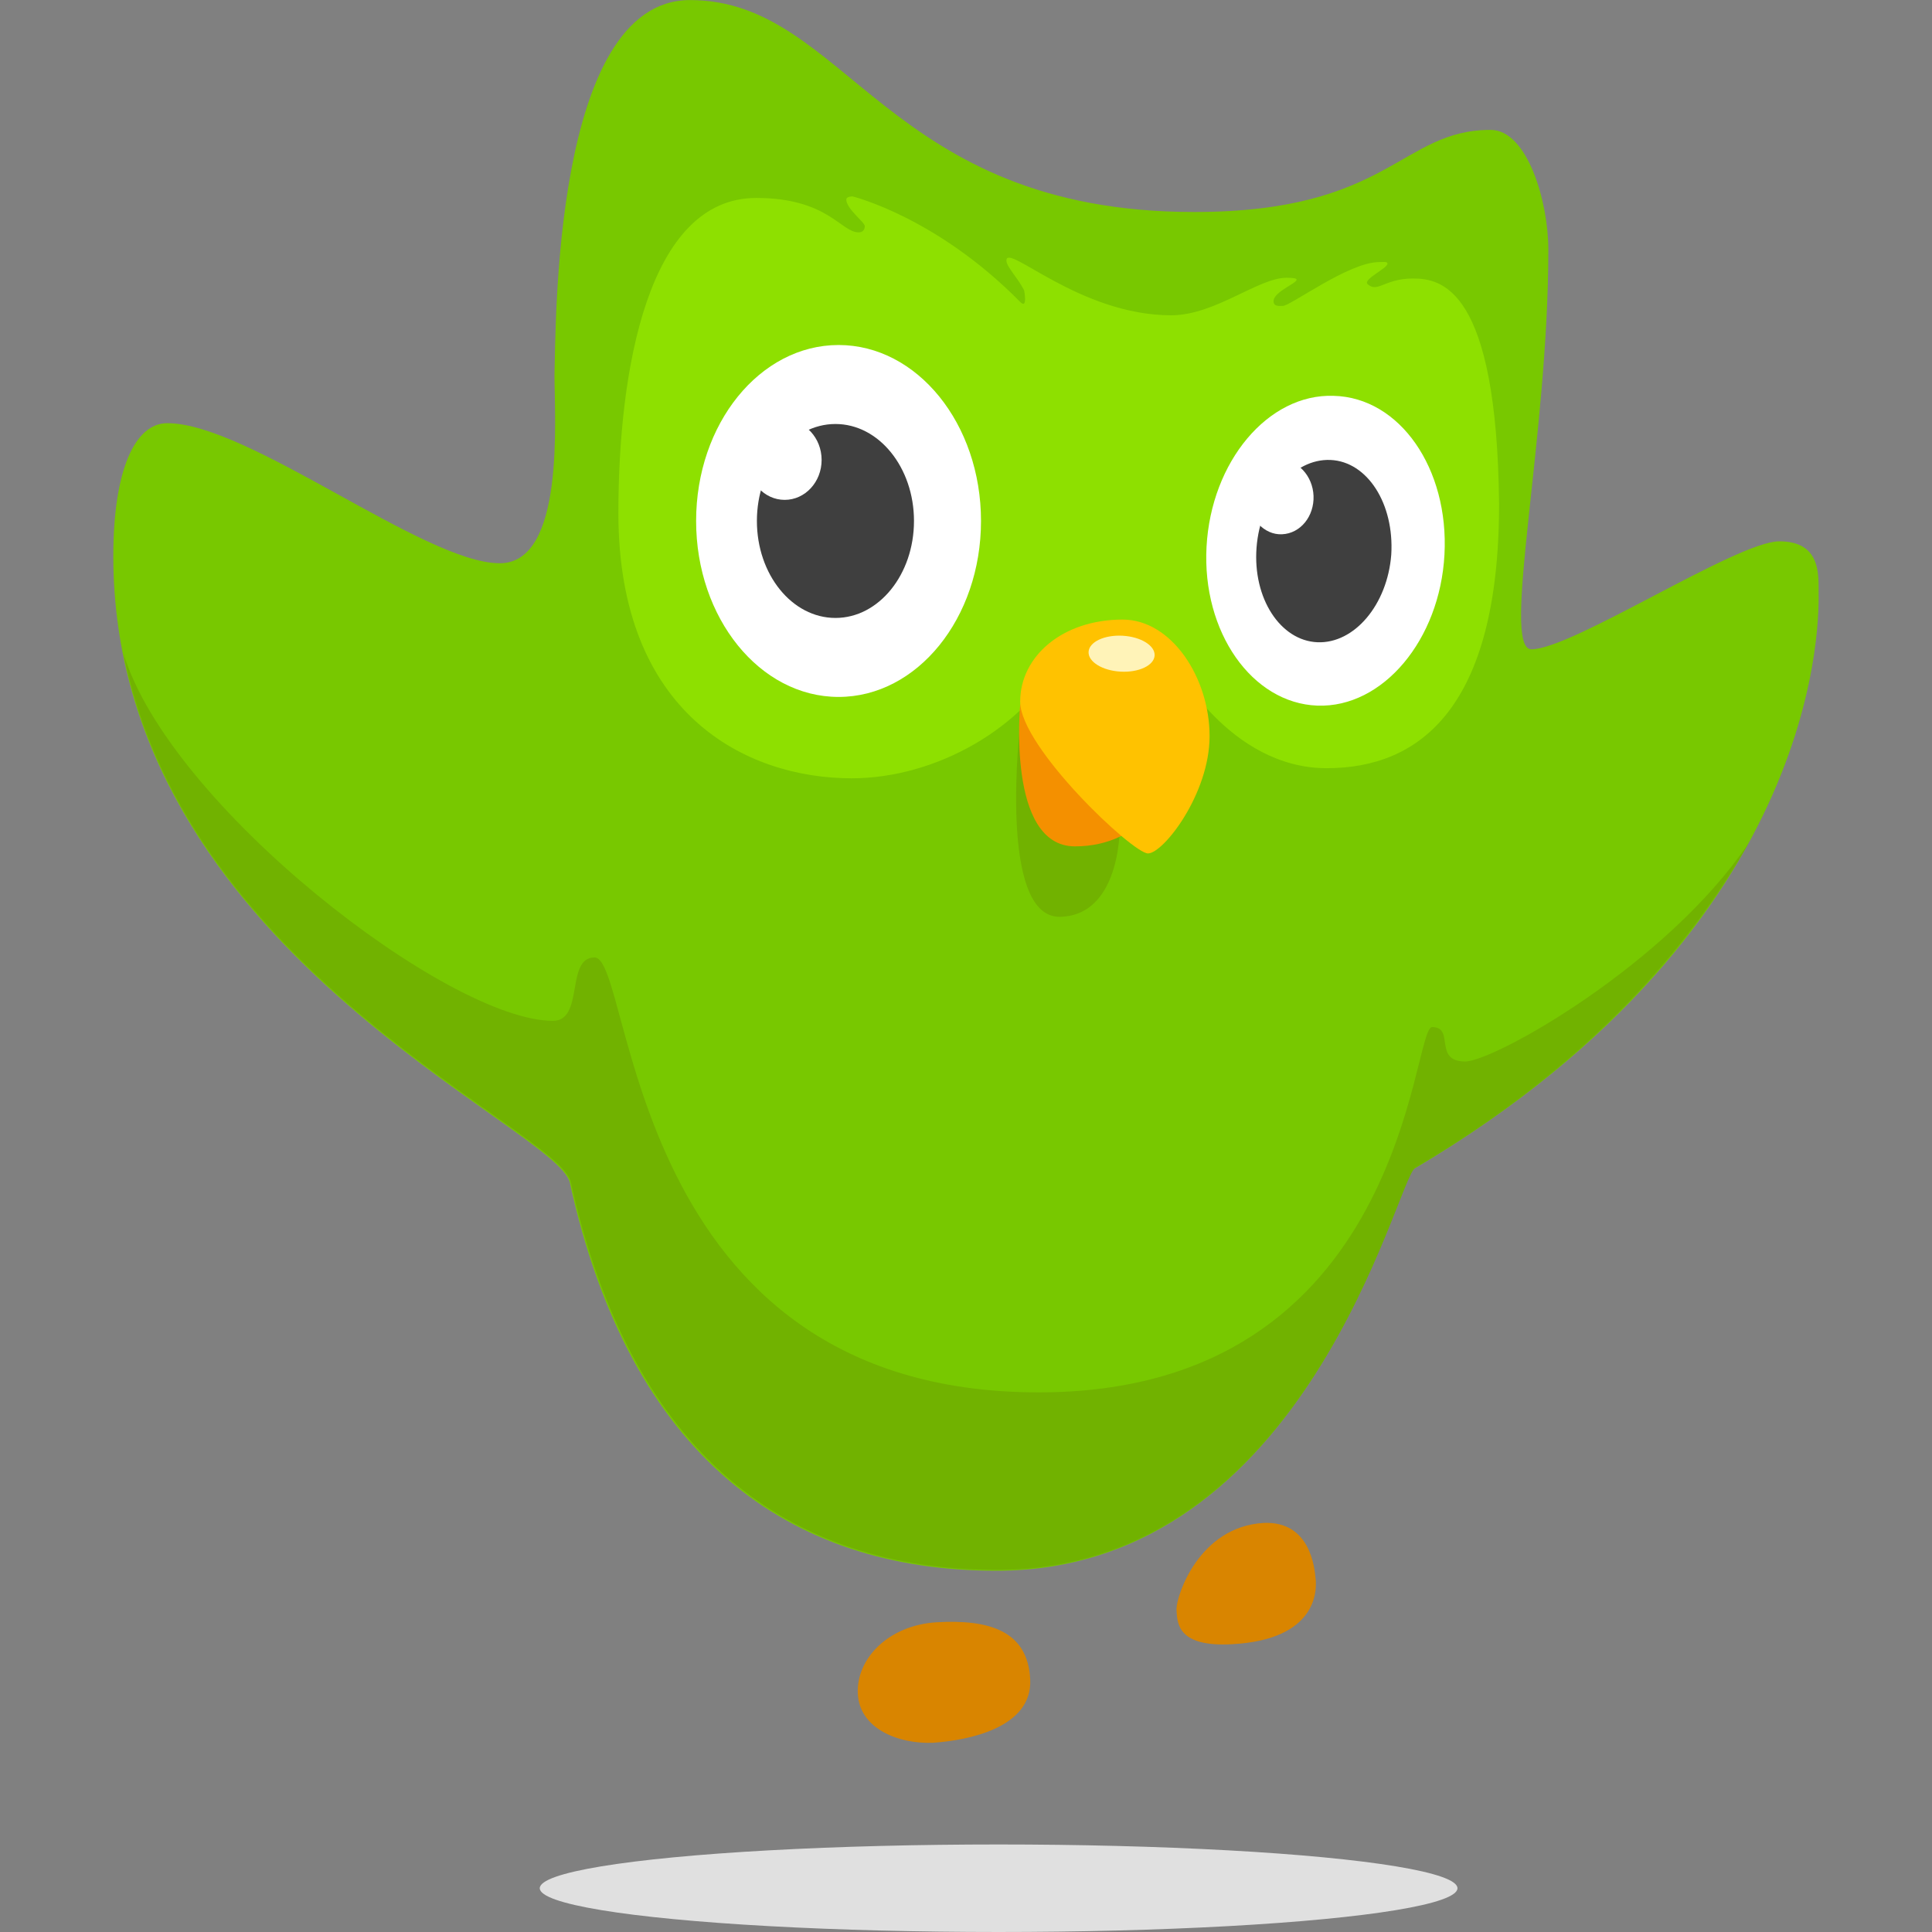 <svg width="26" height="26" viewBox="0 0 26 26" fill="none" xmlns="http://www.w3.org/2000/svg">
<rect x="0" y="0" width="26" height="26" fill="#808080" stroke="none"/>
<path d="M9.285 0.001C11.399 0.001 11.906 2.853 16.071 2.853C18.703 2.853 18.848 1.748 20.06 1.748C20.557 1.748 20.837 2.717 20.837 3.359C20.837 5.895 20.195 8.738 20.609 8.738C21.158 8.738 23.375 7.285 23.945 7.285C24.494 7.285 24.474 7.717 24.474 7.959C24.474 8.201 24.639 12.411 19.034 15.727C18.786 15.874 17.605 21.138 13.409 21.138C10.611 21.138 8.477 19.601 7.669 15.916C7.503 15.159 1.525 12.759 1.525 7.485C1.525 6.327 1.815 5.695 2.251 5.695C3.349 5.695 5.711 7.58 6.726 7.58C7.607 7.58 7.462 5.632 7.462 5.043C7.483 4.443 7.431 0.001 9.285 0.001Z" fill="#78C800"/>
<path d="M19.014 3.748C18.631 3.748 18.538 3.948 18.403 3.822C18.341 3.759 18.672 3.611 18.672 3.548C18.672 3.517 18.62 3.527 18.558 3.527C18.154 3.527 17.367 4.117 17.263 4.117C17.212 4.117 17.139 4.127 17.139 4.053C17.139 3.885 17.698 3.738 17.315 3.738C16.932 3.738 16.352 4.243 15.761 4.243C14.528 4.243 13.544 3.264 13.544 3.506C13.544 3.59 13.689 3.727 13.782 3.906C13.782 3.906 13.834 4.169 13.73 4.064C12.601 2.917 11.472 2.643 11.472 2.643C11.472 2.643 11.389 2.643 11.389 2.685C11.389 2.811 11.638 2.99 11.638 3.043C11.638 3.095 11.607 3.127 11.555 3.127C11.316 3.127 11.14 2.664 10.177 2.664C8.716 2.664 8.322 4.99 8.322 6.906C8.322 9.611 10.042 10.474 11.461 10.474C12.591 10.474 13.793 9.801 14.3 8.811L15.802 8.927C15.802 8.927 16.538 10.338 17.854 10.338C19.097 10.338 20.174 9.538 20.174 6.78C20.143 3.874 19.398 3.748 19.014 3.748Z" fill="#8EE000"/>
<ellipse cx="11.285" cy="7.011" rx="1.917" ry="2.368" fill="white"/>
<path d="M19.439 7.464C19.377 8.611 18.61 9.527 17.729 9.496C16.849 9.464 16.175 8.506 16.237 7.359C16.299 6.211 17.066 5.296 17.947 5.327C18.838 5.348 19.501 6.306 19.439 7.464Z" fill="white"/>
<ellipse cx="11.243" cy="7.011" rx="1.057" ry="1.305" fill="#3F3F3F"/>
<ellipse cx="10.56" cy="6.19" rx="0.497" ry="0.537" fill="white"/>
<path d="M18.723 7.464C18.671 8.138 18.226 8.664 17.729 8.643C17.231 8.622 16.858 8.053 16.91 7.369C16.962 6.695 17.407 6.169 17.905 6.19C18.402 6.211 18.765 6.78 18.723 7.464Z" fill="#3F3F3F"/>
<path d="M13.73 9.738C13.73 9.738 13.419 12.359 14.269 12.338C15.108 12.316 15.077 11.064 15.067 11.053C15.067 11.043 13.73 9.738 13.73 9.738Z" fill="#71B200"/>
<path d="M17.677 6.674C17.687 6.948 17.501 7.18 17.252 7.19C17.014 7.201 16.807 6.98 16.796 6.706C16.786 6.432 16.972 6.201 17.221 6.19C17.459 6.18 17.667 6.401 17.677 6.674Z" fill="white"/>
<path d="M23.531 11.348C22.422 12.99 20.102 14.285 19.718 14.285C19.283 14.285 19.584 13.822 19.273 13.822C18.993 13.822 18.941 18.738 13.979 18.738C8.405 18.738 8.529 12.885 8.001 12.885C7.607 12.885 7.866 13.738 7.441 13.738C6.032 13.738 2.282 10.843 1.66 8.79C2.53 13.159 7.524 15.211 7.68 15.906C8.498 19.59 10.622 21.127 13.419 21.127C17.605 21.127 18.796 15.864 19.045 15.716C21.366 14.348 22.733 12.759 23.531 11.348Z" fill="#71B200"/>
<path d="M13.73 9.474C13.73 9.474 13.544 11.39 14.466 11.39C15.388 11.39 15.844 10.622 15.844 9.938C15.844 9.253 13.73 9.474 13.73 9.474Z" fill="#F49000"/>
<path d="M15.107 8.338C15.771 8.338 16.278 9.127 16.278 9.906C16.278 10.685 15.656 11.485 15.449 11.485C15.242 11.485 13.729 10.053 13.729 9.443C13.729 8.832 14.299 8.338 15.107 8.338V8.338Z" fill="#FFC200"/>
<ellipse cx="15.094" cy="8.797" rx="0.445" ry="0.242" transform="rotate(-176.834 15.094 8.797)" fill="#FFF3B8"/>
<path fill-rule="evenodd" clip-rule="evenodd" d="M17.705 21.249C17.692 21.102 17.635 20.466 17.004 20.495C16.133 20.548 15.833 21.474 15.833 21.653C15.833 21.661 15.834 21.67 15.834 21.679C15.843 21.854 15.859 22.167 16.579 22.127C17.733 22.066 17.712 21.394 17.708 21.285C17.708 21.28 17.708 21.277 17.708 21.274C17.707 21.27 17.706 21.261 17.705 21.249ZM13.864 22.601C13.833 21.948 13.315 21.79 12.601 21.832C11.948 21.874 11.523 22.327 11.544 22.79C11.564 23.264 12.093 23.474 12.559 23.453C13.025 23.422 13.896 23.253 13.864 22.601Z" fill="#D98500"/>
<ellipse cx="13.439" cy="25.411" rx="6.175" ry="0.589" fill="#E0E0E0"/>
</svg>
